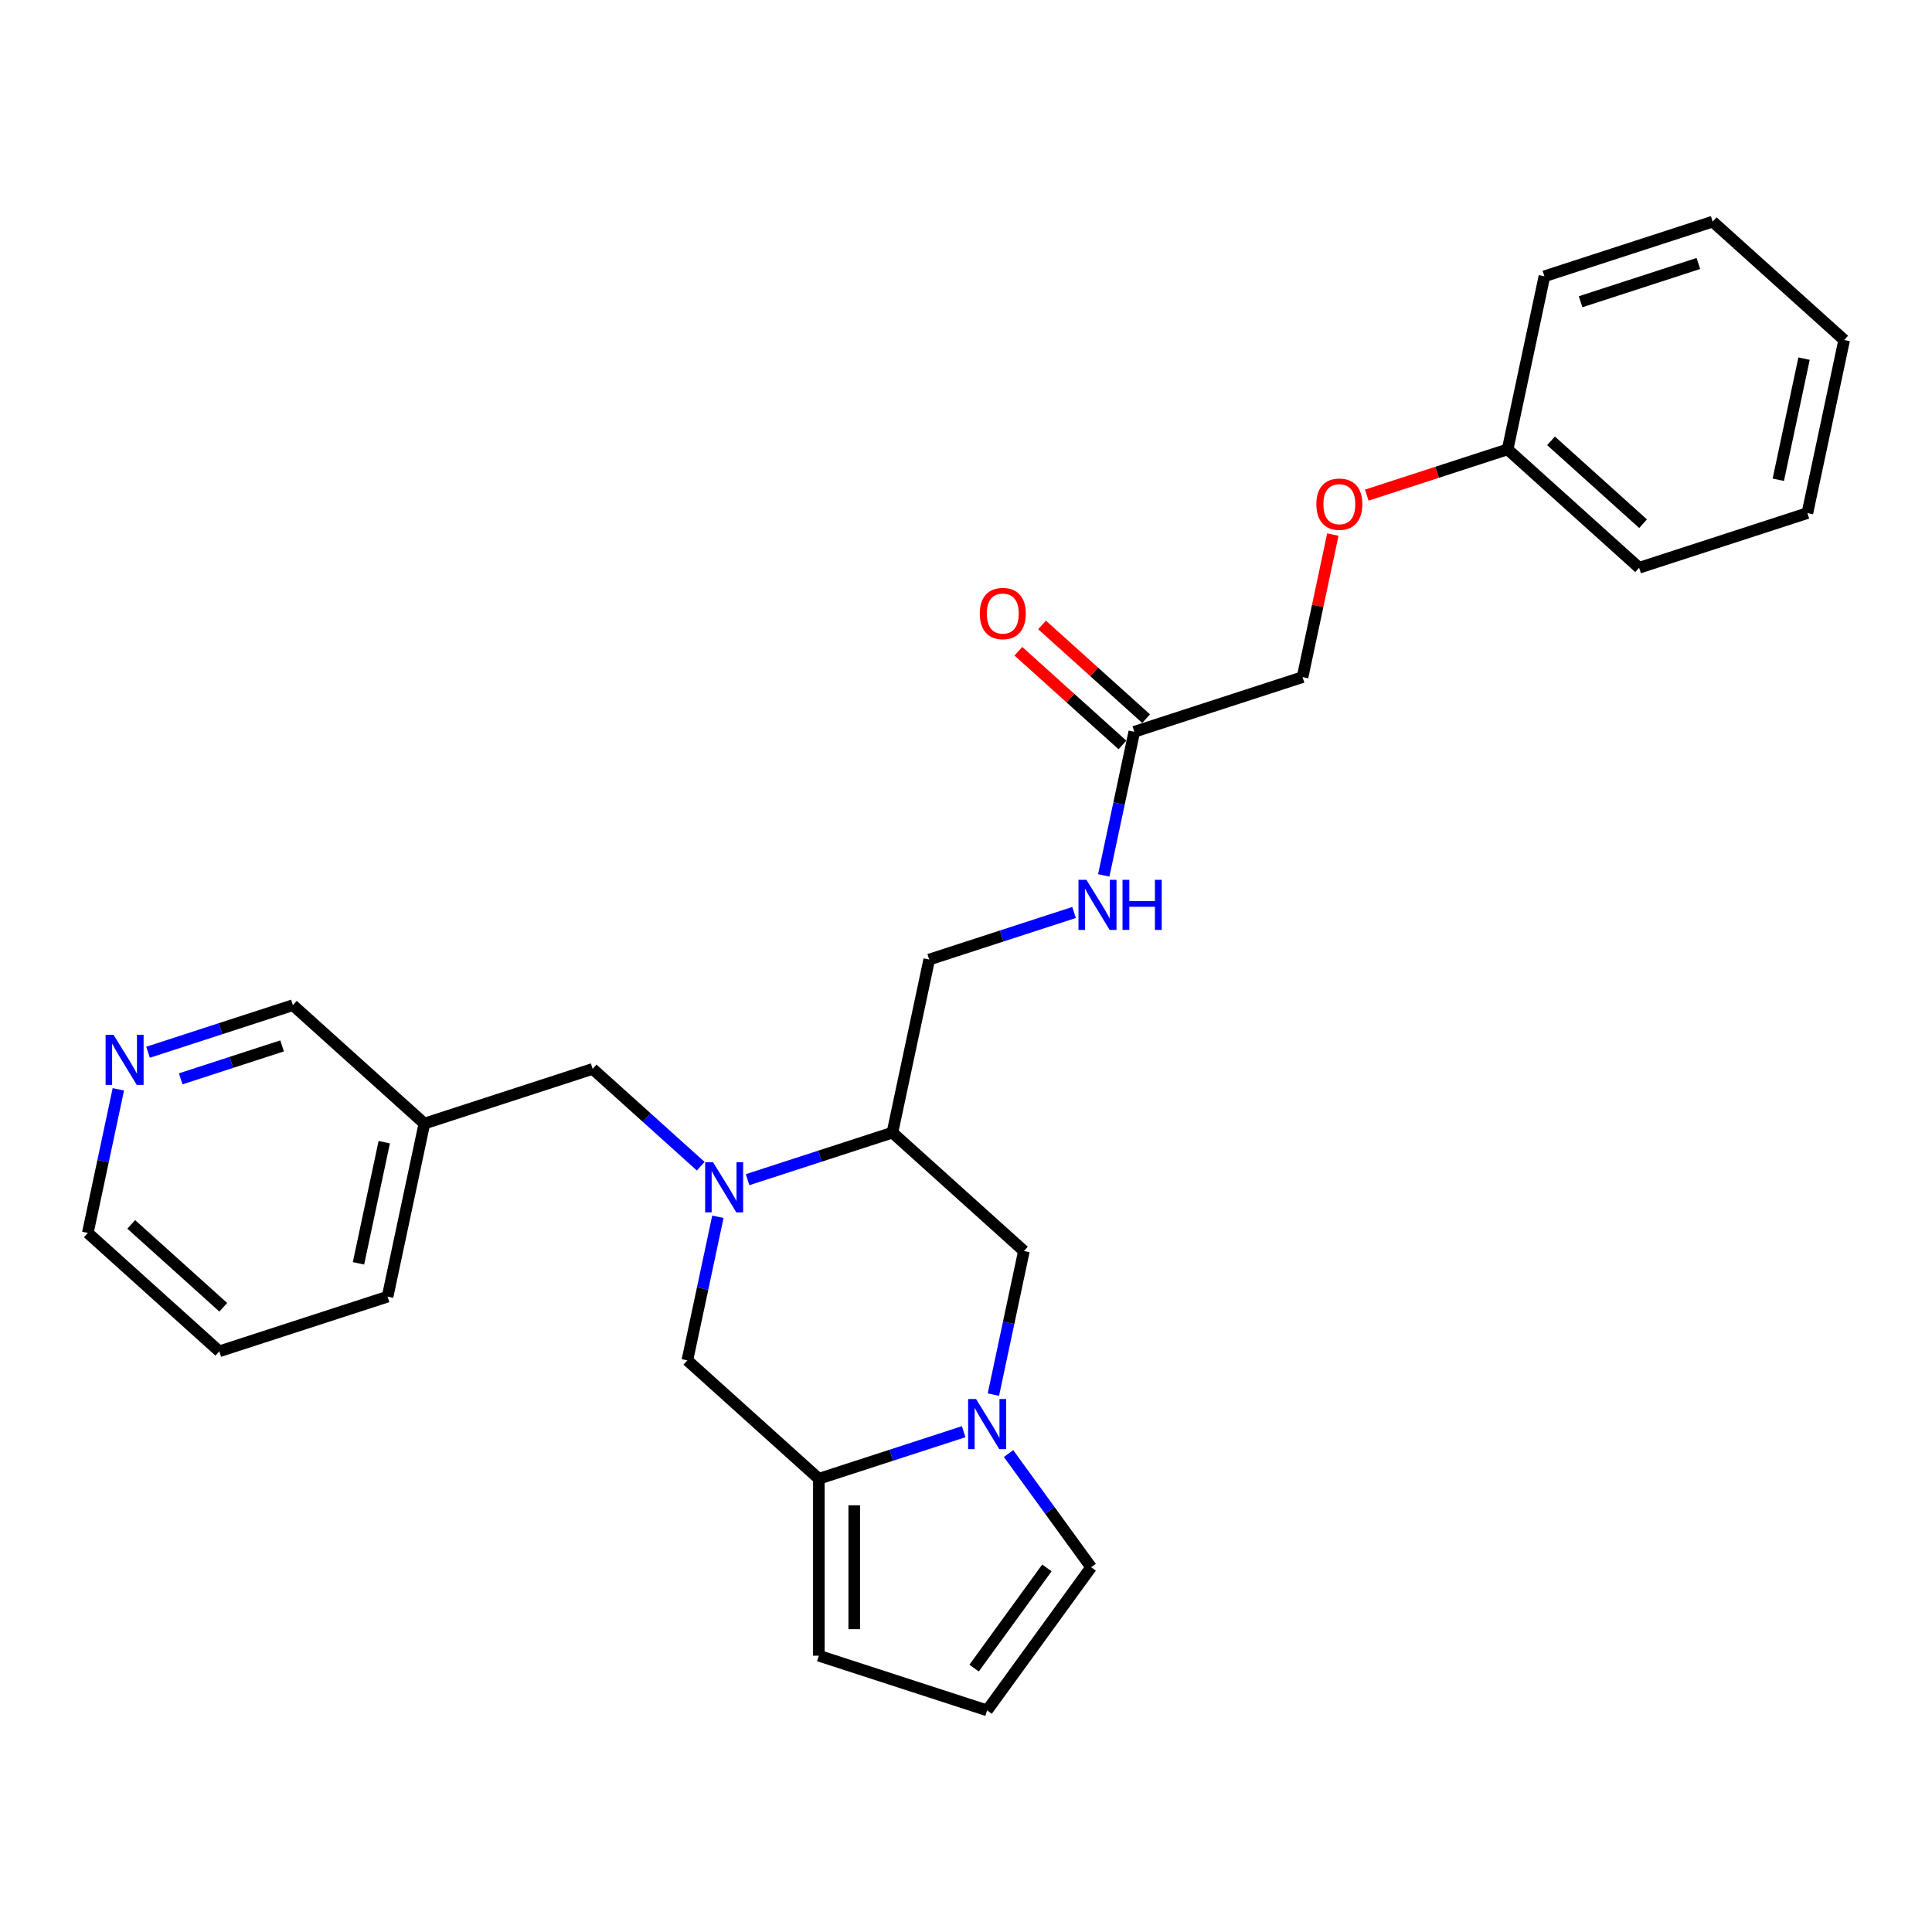 <?xml version='1.0' encoding='iso-8859-1'?>
<svg version='1.1' baseProfile='full'
              xmlns='http://www.w3.org/2000/svg'
                      xmlns:rdkit='http://www.rdkit.org/xml'
                      xmlns:xlink='http://www.w3.org/1999/xlink'
                  xml:space='preserve'
width='1000px' height='1000px' viewBox='0 0 1000 1000'>
<!-- END OF HEADER -->
<rect style='opacity:1.0;fill:#FFFFFF;stroke:none' width='1000' height='1000' x='0' y='0'> </rect>
<path class='bond-2' d='M 386.942,610.602 L 424.43,598.422' style='fill:none;fill-rule:evenodd;stroke:#0000FF;stroke-width:6px;stroke-linecap:butt;stroke-linejoin:miter;stroke-opacity:1' />
<path class='bond-2' d='M 424.43,598.422 L 461.918,586.241' style='fill:none;fill-rule:evenodd;stroke:#000000;stroke-width:6px;stroke-linecap:butt;stroke-linejoin:miter;stroke-opacity:1' />
<path class='bond-3' d='M 371.574,629.8 L 363.675,666.962' style='fill:none;fill-rule:evenodd;stroke:#0000FF;stroke-width:6px;stroke-linecap:butt;stroke-linejoin:miter;stroke-opacity:1' />
<path class='bond-3' d='M 363.675,666.962 L 355.775,704.124' style='fill:none;fill-rule:evenodd;stroke:#000000;stroke-width:6px;stroke-linecap:butt;stroke-linejoin:miter;stroke-opacity:1' />
<path class='bond-5' d='M 362.691,603.624 L 334.724,578.443' style='fill:none;fill-rule:evenodd;stroke:#0000FF;stroke-width:6px;stroke-linecap:butt;stroke-linejoin:miter;stroke-opacity:1' />
<path class='bond-5' d='M 334.724,578.443 L 306.757,553.261' style='fill:none;fill-rule:evenodd;stroke:#000000;stroke-width:6px;stroke-linecap:butt;stroke-linejoin:miter;stroke-opacity:1' />
<path class='bond-0' d='M 498.81,741.044 L 461.323,753.225' style='fill:none;fill-rule:evenodd;stroke:#0000FF;stroke-width:6px;stroke-linecap:butt;stroke-linejoin:miter;stroke-opacity:1' />
<path class='bond-0' d='M 461.323,753.225 L 423.835,765.405' style='fill:none;fill-rule:evenodd;stroke:#000000;stroke-width:6px;stroke-linecap:butt;stroke-linejoin:miter;stroke-opacity:1' />
<path class='bond-7' d='M 522.021,752.362 L 543.394,781.78' style='fill:none;fill-rule:evenodd;stroke:#0000FF;stroke-width:6px;stroke-linecap:butt;stroke-linejoin:miter;stroke-opacity:1' />
<path class='bond-7' d='M 543.394,781.78 L 564.767,811.197' style='fill:none;fill-rule:evenodd;stroke:#000000;stroke-width:6px;stroke-linecap:butt;stroke-linejoin:miter;stroke-opacity:1' />
<path class='bond-27' d='M 514.179,721.847 L 522.078,684.685' style='fill:none;fill-rule:evenodd;stroke:#0000FF;stroke-width:6px;stroke-linecap:butt;stroke-linejoin:miter;stroke-opacity:1' />
<path class='bond-27' d='M 522.078,684.685 L 529.977,647.523' style='fill:none;fill-rule:evenodd;stroke:#000000;stroke-width:6px;stroke-linecap:butt;stroke-linejoin:miter;stroke-opacity:1' />
<path class='bond-1' d='M 423.835,765.405 L 355.775,704.124' style='fill:none;fill-rule:evenodd;stroke:#000000;stroke-width:6px;stroke-linecap:butt;stroke-linejoin:miter;stroke-opacity:1' />
<path class='bond-8' d='M 423.835,765.405 L 423.835,856.989' style='fill:none;fill-rule:evenodd;stroke:#000000;stroke-width:6px;stroke-linecap:butt;stroke-linejoin:miter;stroke-opacity:1' />
<path class='bond-8' d='M 442.152,779.143 L 442.152,843.251' style='fill:none;fill-rule:evenodd;stroke:#000000;stroke-width:6px;stroke-linecap:butt;stroke-linejoin:miter;stroke-opacity:1' />
<path class='bond-4' d='M 461.918,586.241 L 529.977,647.523' style='fill:none;fill-rule:evenodd;stroke:#000000;stroke-width:6px;stroke-linecap:butt;stroke-linejoin:miter;stroke-opacity:1' />
<path class='bond-11' d='M 461.918,586.241 L 480.959,496.66' style='fill:none;fill-rule:evenodd;stroke:#000000;stroke-width:6px;stroke-linecap:butt;stroke-linejoin:miter;stroke-opacity:1' />
<path class='bond-14' d='M 306.757,553.261 L 219.656,581.562' style='fill:none;fill-rule:evenodd;stroke:#000000;stroke-width:6px;stroke-linecap:butt;stroke-linejoin:miter;stroke-opacity:1' />
<path class='bond-6' d='M 587.101,378.777 L 579.202,415.939' style='fill:none;fill-rule:evenodd;stroke:#000000;stroke-width:6px;stroke-linecap:butt;stroke-linejoin:miter;stroke-opacity:1' />
<path class='bond-6' d='M 579.202,415.939 L 571.303,453.101' style='fill:none;fill-rule:evenodd;stroke:#0000FF;stroke-width:6px;stroke-linecap:butt;stroke-linejoin:miter;stroke-opacity:1' />
<path class='bond-13' d='M 593.229,371.971 L 566.297,347.721' style='fill:none;fill-rule:evenodd;stroke:#000000;stroke-width:6px;stroke-linecap:butt;stroke-linejoin:miter;stroke-opacity:1' />
<path class='bond-13' d='M 566.297,347.721 L 539.365,323.471' style='fill:none;fill-rule:evenodd;stroke:#FF0000;stroke-width:6px;stroke-linecap:butt;stroke-linejoin:miter;stroke-opacity:1' />
<path class='bond-13' d='M 580.973,385.583 L 554.041,361.333' style='fill:none;fill-rule:evenodd;stroke:#000000;stroke-width:6px;stroke-linecap:butt;stroke-linejoin:miter;stroke-opacity:1' />
<path class='bond-13' d='M 554.041,361.333 L 527.109,337.083' style='fill:none;fill-rule:evenodd;stroke:#FF0000;stroke-width:6px;stroke-linecap:butt;stroke-linejoin:miter;stroke-opacity:1' />
<path class='bond-16' d='M 587.101,378.777 L 674.202,350.476' style='fill:none;fill-rule:evenodd;stroke:#000000;stroke-width:6px;stroke-linecap:butt;stroke-linejoin:miter;stroke-opacity:1' />
<path class='bond-28' d='M 564.767,811.197 L 510.936,885.289' style='fill:none;fill-rule:evenodd;stroke:#000000;stroke-width:6px;stroke-linecap:butt;stroke-linejoin:miter;stroke-opacity:1' />
<path class='bond-28' d='M 541.874,811.545 L 504.192,863.409' style='fill:none;fill-rule:evenodd;stroke:#000000;stroke-width:6px;stroke-linecap:butt;stroke-linejoin:miter;stroke-opacity:1' />
<path class='bond-9' d='M 423.835,856.989 L 510.936,885.289' style='fill:none;fill-rule:evenodd;stroke:#000000;stroke-width:6px;stroke-linecap:butt;stroke-linejoin:miter;stroke-opacity:1' />
<path class='bond-10' d='M 555.934,472.299 L 518.446,484.479' style='fill:none;fill-rule:evenodd;stroke:#0000FF;stroke-width:6px;stroke-linecap:butt;stroke-linejoin:miter;stroke-opacity:1' />
<path class='bond-10' d='M 518.446,484.479 L 480.959,496.66' style='fill:none;fill-rule:evenodd;stroke:#000000;stroke-width:6px;stroke-linecap:butt;stroke-linejoin:miter;stroke-opacity:1' />
<path class='bond-12' d='M 76.621,544.642 L 114.109,532.461' style='fill:none;fill-rule:evenodd;stroke:#0000FF;stroke-width:6px;stroke-linecap:butt;stroke-linejoin:miter;stroke-opacity:1' />
<path class='bond-12' d='M 114.109,532.461 L 151.597,520.281' style='fill:none;fill-rule:evenodd;stroke:#000000;stroke-width:6px;stroke-linecap:butt;stroke-linejoin:miter;stroke-opacity:1' />
<path class='bond-12' d='M 93.528,558.408 L 119.769,549.881' style='fill:none;fill-rule:evenodd;stroke:#0000FF;stroke-width:6px;stroke-linecap:butt;stroke-linejoin:miter;stroke-opacity:1' />
<path class='bond-12' d='M 119.769,549.881 L 146.01,541.355' style='fill:none;fill-rule:evenodd;stroke:#000000;stroke-width:6px;stroke-linecap:butt;stroke-linejoin:miter;stroke-opacity:1' />
<path class='bond-29' d='M 61.253,563.839 L 53.354,601.001' style='fill:none;fill-rule:evenodd;stroke:#0000FF;stroke-width:6px;stroke-linecap:butt;stroke-linejoin:miter;stroke-opacity:1' />
<path class='bond-29' d='M 53.354,601.001 L 45.455,638.163' style='fill:none;fill-rule:evenodd;stroke:#000000;stroke-width:6px;stroke-linecap:butt;stroke-linejoin:miter;stroke-opacity:1' />
<path class='bond-18' d='M 219.656,581.562 L 151.597,520.281' style='fill:none;fill-rule:evenodd;stroke:#000000;stroke-width:6px;stroke-linecap:butt;stroke-linejoin:miter;stroke-opacity:1' />
<path class='bond-20' d='M 219.656,581.562 L 200.615,671.144' style='fill:none;fill-rule:evenodd;stroke:#000000;stroke-width:6px;stroke-linecap:butt;stroke-linejoin:miter;stroke-opacity:1' />
<path class='bond-20' d='M 198.884,591.191 L 185.555,653.898' style='fill:none;fill-rule:evenodd;stroke:#000000;stroke-width:6px;stroke-linecap:butt;stroke-linejoin:miter;stroke-opacity:1' />
<path class='bond-15' d='M 689.883,276.701 L 682.042,313.589' style='fill:none;fill-rule:evenodd;stroke:#FF0000;stroke-width:6px;stroke-linecap:butt;stroke-linejoin:miter;stroke-opacity:1' />
<path class='bond-15' d='M 682.042,313.589 L 674.202,350.476' style='fill:none;fill-rule:evenodd;stroke:#000000;stroke-width:6px;stroke-linecap:butt;stroke-linejoin:miter;stroke-opacity:1' />
<path class='bond-17' d='M 707.438,256.282 L 743.891,244.438' style='fill:none;fill-rule:evenodd;stroke:#FF0000;stroke-width:6px;stroke-linecap:butt;stroke-linejoin:miter;stroke-opacity:1' />
<path class='bond-17' d='M 743.891,244.438 L 780.344,232.593' style='fill:none;fill-rule:evenodd;stroke:#000000;stroke-width:6px;stroke-linecap:butt;stroke-linejoin:miter;stroke-opacity:1' />
<path class='bond-21' d='M 780.344,232.593 L 848.403,293.874' style='fill:none;fill-rule:evenodd;stroke:#000000;stroke-width:6px;stroke-linecap:butt;stroke-linejoin:miter;stroke-opacity:1' />
<path class='bond-21' d='M 802.809,228.174 L 850.451,271.07' style='fill:none;fill-rule:evenodd;stroke:#000000;stroke-width:6px;stroke-linecap:butt;stroke-linejoin:miter;stroke-opacity:1' />
<path class='bond-22' d='M 780.344,232.593 L 799.385,143.011' style='fill:none;fill-rule:evenodd;stroke:#000000;stroke-width:6px;stroke-linecap:butt;stroke-linejoin:miter;stroke-opacity:1' />
<path class='bond-19' d='M 45.455,638.163 L 113.514,699.445' style='fill:none;fill-rule:evenodd;stroke:#000000;stroke-width:6px;stroke-linecap:butt;stroke-linejoin:miter;stroke-opacity:1' />
<path class='bond-19' d='M 67.92,633.744 L 115.561,676.641' style='fill:none;fill-rule:evenodd;stroke:#000000;stroke-width:6px;stroke-linecap:butt;stroke-linejoin:miter;stroke-opacity:1' />
<path class='bond-23' d='M 200.615,671.144 L 113.514,699.445' style='fill:none;fill-rule:evenodd;stroke:#000000;stroke-width:6px;stroke-linecap:butt;stroke-linejoin:miter;stroke-opacity:1' />
<path class='bond-25' d='M 848.403,293.874 L 935.504,265.574' style='fill:none;fill-rule:evenodd;stroke:#000000;stroke-width:6px;stroke-linecap:butt;stroke-linejoin:miter;stroke-opacity:1' />
<path class='bond-24' d='M 799.385,143.011 L 886.486,114.711' style='fill:none;fill-rule:evenodd;stroke:#000000;stroke-width:6px;stroke-linecap:butt;stroke-linejoin:miter;stroke-opacity:1' />
<path class='bond-24' d='M 818.11,156.186 L 879.081,136.376' style='fill:none;fill-rule:evenodd;stroke:#000000;stroke-width:6px;stroke-linecap:butt;stroke-linejoin:miter;stroke-opacity:1' />
<path class='bond-26' d='M 886.486,114.711 L 954.545,175.992' style='fill:none;fill-rule:evenodd;stroke:#000000;stroke-width:6px;stroke-linecap:butt;stroke-linejoin:miter;stroke-opacity:1' />
<path class='bond-30' d='M 935.504,265.574 L 954.545,175.992' style='fill:none;fill-rule:evenodd;stroke:#000000;stroke-width:6px;stroke-linecap:butt;stroke-linejoin:miter;stroke-opacity:1' />
<path class='bond-30' d='M 920.444,248.328 L 933.773,185.621' style='fill:none;fill-rule:evenodd;stroke:#000000;stroke-width:6px;stroke-linecap:butt;stroke-linejoin:miter;stroke-opacity:1' />
<path  class='atom-0' d='M 369.084 601.574
L 377.583 615.312
Q 378.425 616.667, 379.781 619.121
Q 381.136 621.576, 381.209 621.722
L 381.209 601.574
L 384.653 601.574
L 384.653 627.51
L 381.099 627.51
L 371.978 612.491
Q 370.915 610.732, 369.78 608.718
Q 368.681 606.703, 368.351 606.08
L 368.351 627.51
L 364.981 627.51
L 364.981 601.574
L 369.084 601.574
' fill='#0000FF'/>
<path  class='atom-1' d='M 505.203 724.136
L 513.702 737.874
Q 514.544 739.229, 515.9 741.684
Q 517.255 744.138, 517.328 744.285
L 517.328 724.136
L 520.772 724.136
L 520.772 750.073
L 517.219 750.073
L 508.097 735.053
Q 507.034 733.295, 505.899 731.28
Q 504.8 729.265, 504.47 728.642
L 504.47 750.073
L 501.1 750.073
L 501.1 724.136
L 505.203 724.136
' fill='#0000FF'/>
<path  class='atom-11' d='M 562.327 455.391
L 570.825 469.128
Q 571.668 470.483, 573.023 472.938
Q 574.379 475.392, 574.452 475.539
L 574.452 455.391
L 577.896 455.391
L 577.896 481.327
L 574.342 481.327
L 565.221 466.307
Q 564.158 464.549, 563.023 462.534
Q 561.924 460.519, 561.594 459.896
L 561.594 481.327
L 558.224 481.327
L 558.224 455.391
L 562.327 455.391
' fill='#0000FF'/>
<path  class='atom-11' d='M 581.009 455.391
L 584.526 455.391
L 584.526 466.417
L 597.788 466.417
L 597.788 455.391
L 601.304 455.391
L 601.304 481.327
L 597.788 481.327
L 597.788 469.348
L 584.526 469.348
L 584.526 481.327
L 581.009 481.327
L 581.009 455.391
' fill='#0000FF'/>
<path  class='atom-13' d='M 58.763 535.613
L 67.262 549.351
Q 68.104 550.706, 69.46 553.161
Q 70.815 555.615, 70.888 555.762
L 70.888 535.613
L 74.332 535.613
L 74.332 561.55
L 70.778 561.55
L 61.657 546.53
Q 60.594 544.772, 59.459 542.757
Q 58.36 540.742, 58.03 540.119
L 58.03 561.55
L 54.66 561.55
L 54.66 535.613
L 58.763 535.613
' fill='#0000FF'/>
<path  class='atom-14' d='M 507.135 317.569
Q 507.135 311.341, 510.213 307.861
Q 513.29 304.381, 519.041 304.381
Q 524.793 304.381, 527.87 307.861
Q 530.947 311.341, 530.947 317.569
Q 530.947 323.87, 527.833 327.46
Q 524.719 331.013, 519.041 331.013
Q 513.326 331.013, 510.213 327.46
Q 507.135 323.907, 507.135 317.569
M 519.041 328.083
Q 522.998 328.083, 525.122 325.445
Q 527.284 322.771, 527.284 317.569
Q 527.284 312.477, 525.122 309.913
Q 522.998 307.312, 519.041 307.312
Q 515.085 307.312, 512.923 309.876
Q 510.799 312.44, 510.799 317.569
Q 510.799 322.808, 512.923 325.445
Q 515.085 328.083, 519.041 328.083
' fill='#FF0000'/>
<path  class='atom-16' d='M 681.337 260.967
Q 681.337 254.74, 684.414 251.26
Q 687.491 247.779, 693.243 247.779
Q 698.994 247.779, 702.072 251.26
Q 705.149 254.74, 705.149 260.967
Q 705.149 267.268, 702.035 270.858
Q 698.921 274.412, 693.243 274.412
Q 687.528 274.412, 684.414 270.858
Q 681.337 267.305, 681.337 260.967
M 693.243 271.481
Q 697.199 271.481, 699.324 268.844
Q 701.485 266.169, 701.485 260.967
Q 701.485 255.875, 699.324 253.311
Q 697.199 250.71, 693.243 250.71
Q 689.287 250.71, 687.125 253.274
Q 685 255.839, 685 260.967
Q 685 266.206, 687.125 268.844
Q 689.287 271.481, 693.243 271.481
' fill='#FF0000'/>
</svg>
